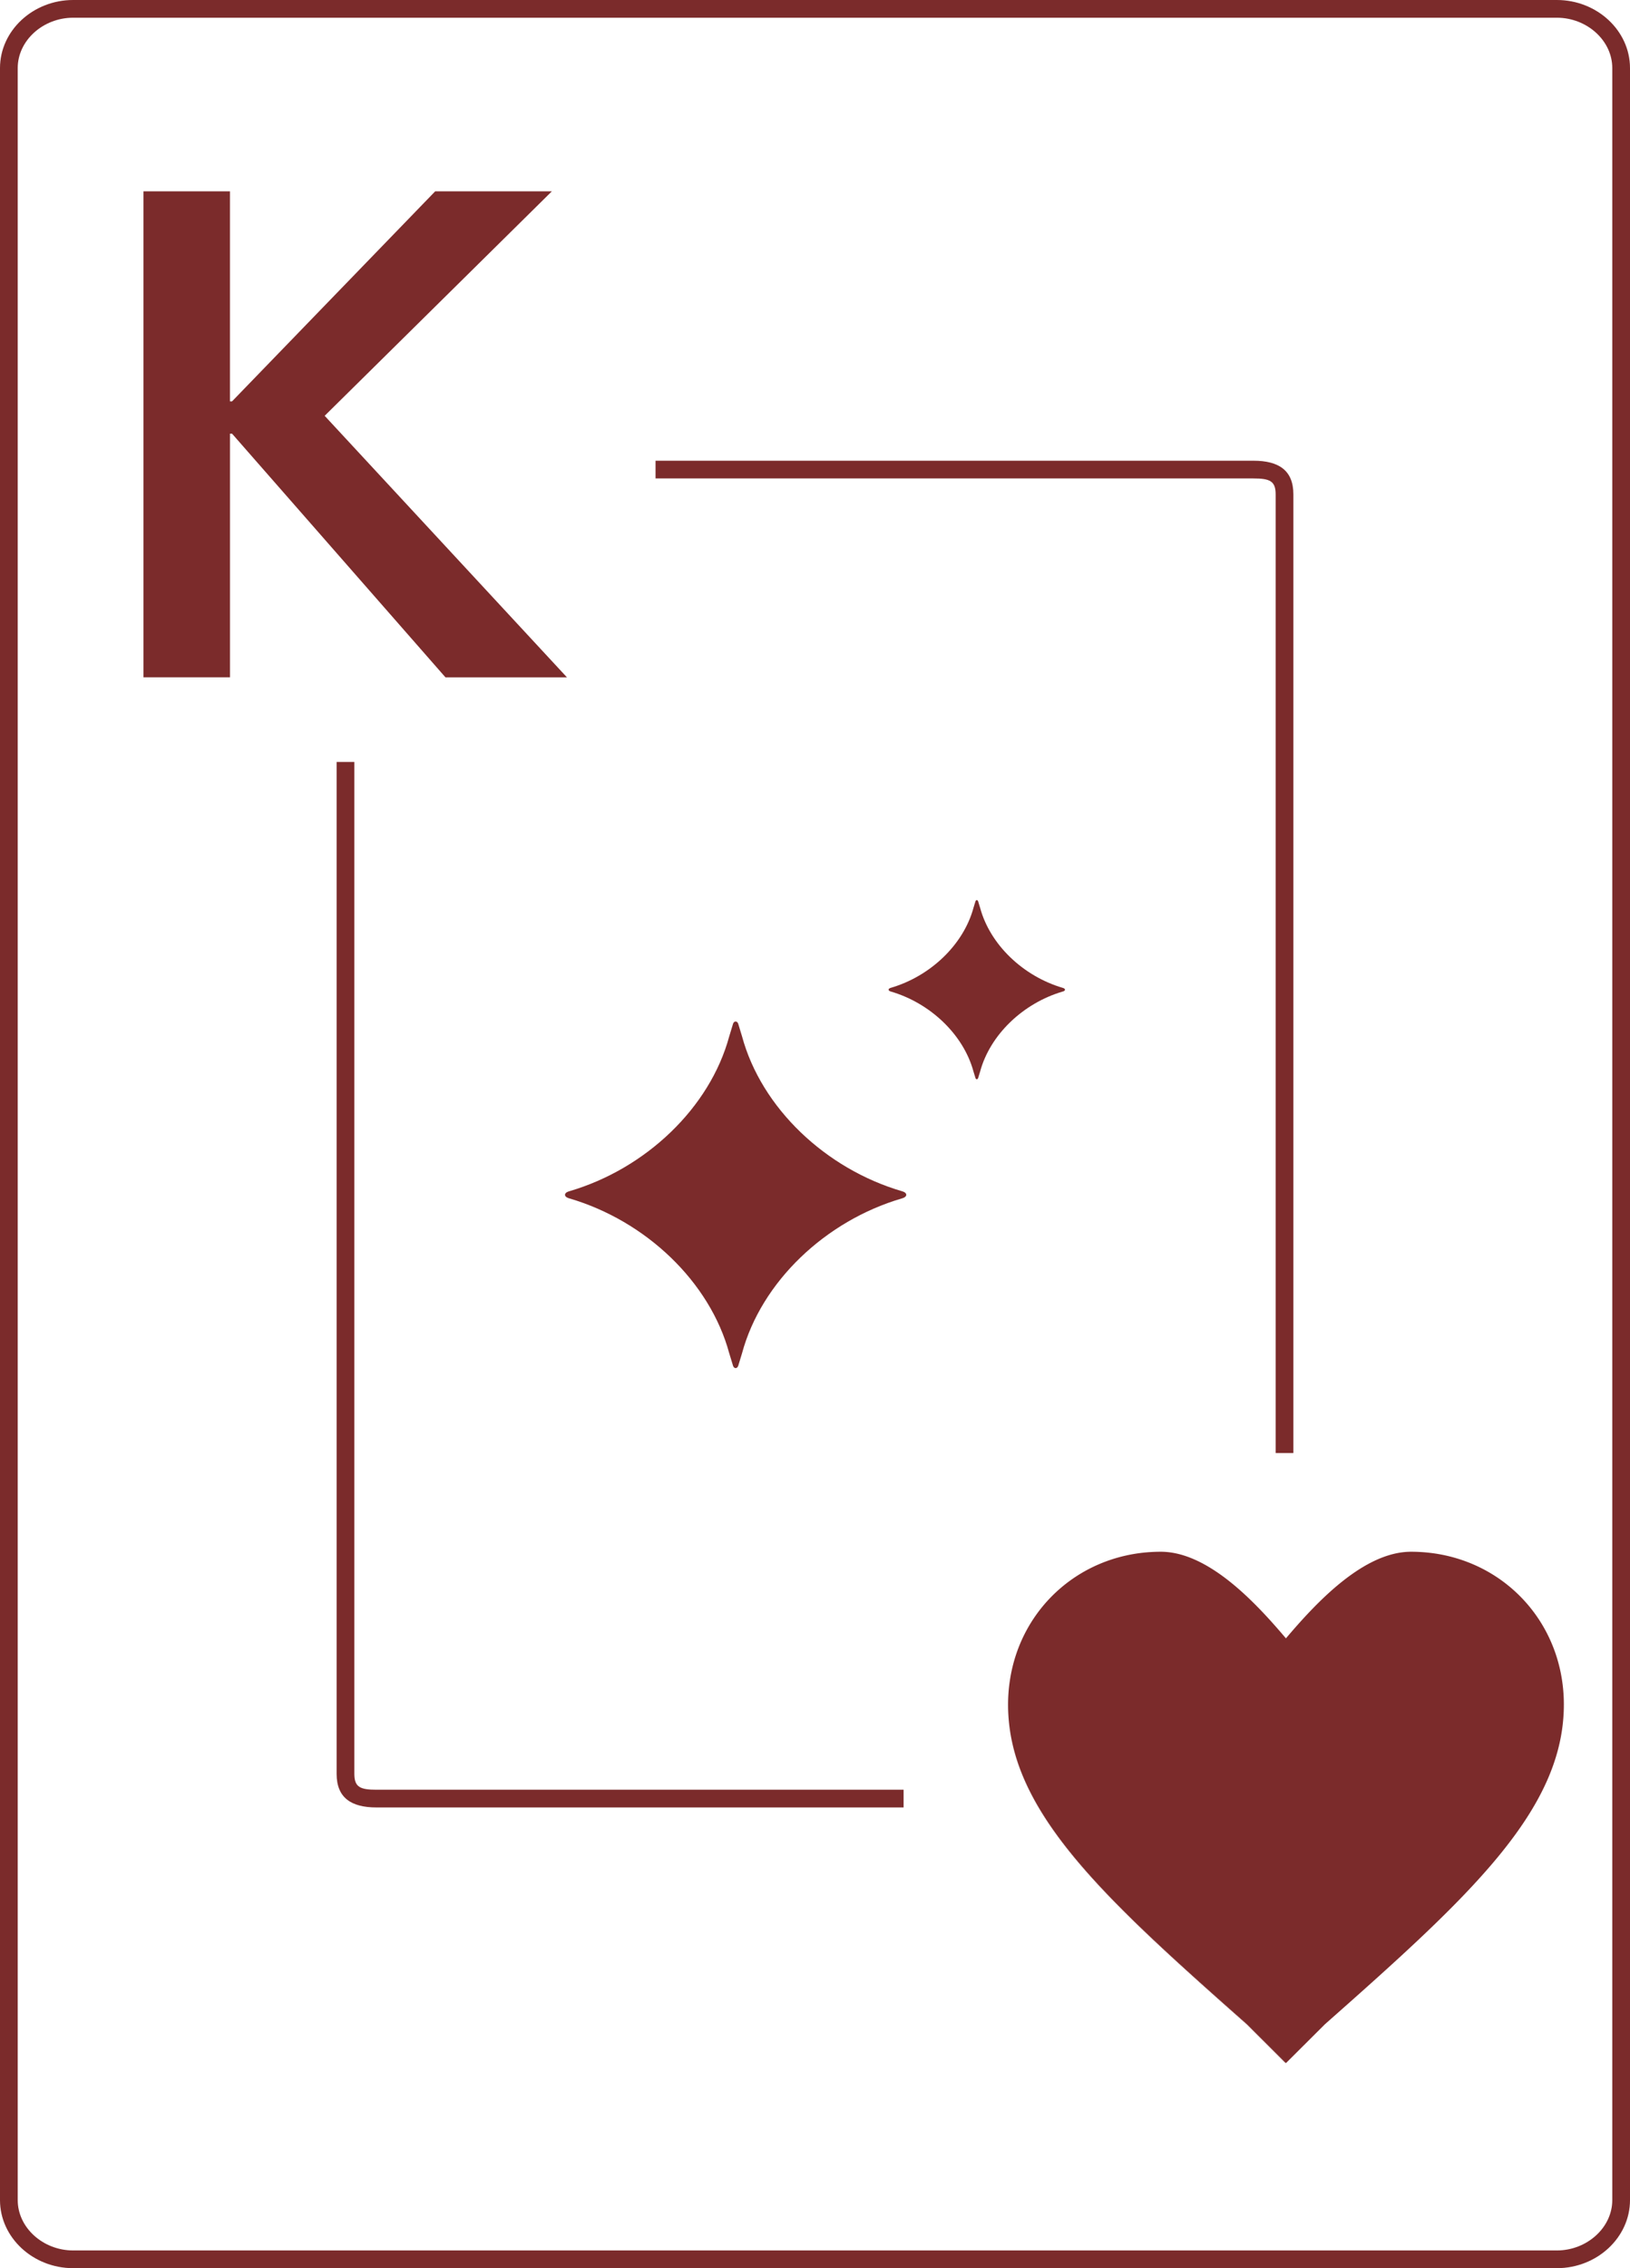 <svg xmlns="http://www.w3.org/2000/svg" xmlns:xlink="http://www.w3.org/1999/xlink" width="92" height="128" viewBox="0 0 92 128"><path fill="#7B2B2B" d="M87.875 0H4.125C1.871 0 0 1.723 0 3.841v120.318C0 126.277 1.871 128 4.125 128h83.75c2.254 0 4.125-1.723 4.125-3.841V3.841C92 1.723 90.129 0 87.875 0zM91 124.159c0 1.556-1.433 2.841-3.125 2.841H4.125C2.432 127 1 125.715 1 124.159V3.841C1 2.285 2.432 1 4.125 1h83.75C89.567 1 91 2.285 91 3.841v120.318z"/><defs><path id="a" d="M51.151 67.425v-.001h-.001c0-.146-.249-.202-.249-.202-4.307-1.264-7.929-4.701-9.021-8.743l-.2-.658s-.033-.172-.159-.174v-.001c-.127 0-.16.174-.16.174l-.2.658c-1.092 4.044-4.716 7.481-9.021 8.745 0 0-.25.056-.25.204s.25.204.25.204c4.305 1.264 7.929 4.701 9.021 8.745l.2.656s.033.174.16.174c.126-.001.159-.174.159-.174l.2-.658c1.092-4.043 4.714-7.48 9.021-8.743 0 0 .249-.056.249-.202h.001v-.004z"/></defs><use xlink:href="#a" overflow="visible" fill-rule="evenodd" clip-rule="evenodd" fill="#7B2B2B"/><defs><path id="b" d="M60.11 55.852v-.001c-.001-.075-.13-.104-.13-.104-2.226-.654-4.099-2.43-4.662-4.52l-.104-.341s-.016-.089-.082-.09c-.066 0-.082.09-.082.09l-.104.339c-.564 2.091-2.438 3.868-4.664 4.52 0 0-.129.03-.129.105v.001c0 .075.129.105.129.105 2.226.652 4.1 2.429 4.664 4.52l.104.339s.016.09.082.09c.066-.001.082-.09.082-.09l.104-.339c.564-2.091 2.437-3.868 4.662-4.52 0 .002.128-.028.13-.104"/></defs><use xlink:href="#b" overflow="visible" fill-rule="evenodd" clip-rule="evenodd" fill="#7B2B2B"/><path d="M51 101H21.25c-.914 0-1.25-.143-1.25-.894V43h-1v57.106c0 1.351.826 1.894 2.25 1.894H51v-1zm21-73.106V82h1V27.894C73 26.543 72.174 26 70.749 26H37v1h33.749c.915 0 1.251.144 1.251.894z" fill="#7B2B2B"/><g fill="#7B2B2B"><path d="M88.267 96.19c0 5.97-5.328 10.833-13.489 18.048l-2.198 2.191-.032-.032-2.162-2.159c-7.653-6.765-12.811-11.461-13.428-16.94a9.858 9.858 0 01-.061-1.09c0-.455.032-.902.097-1.336.61-4.198 4.119-7.302 8.522-7.302 2.678 0 5.342 2.852 7.064 4.888 1.725-2.036 4.389-4.888 7.064-4.888 4.854 0 8.623 3.769 8.623 8.62z"/><path d="M72.546 116.397v.018l-2.162-2.159c-7.66-6.772-12.825-11.475-13.428-16.958.617 5.48 5.776 10.176 13.428 16.94l2.162 2.159z"/></g><path fill="#7B2B2B" d="M8.098 10.798h4.881v11.854h.116l11.467-11.854h6.585L18.325 23.465 32 38.225h-6.857L13.096 24.472h-.116v13.752H8.098V10.798z"/></svg>